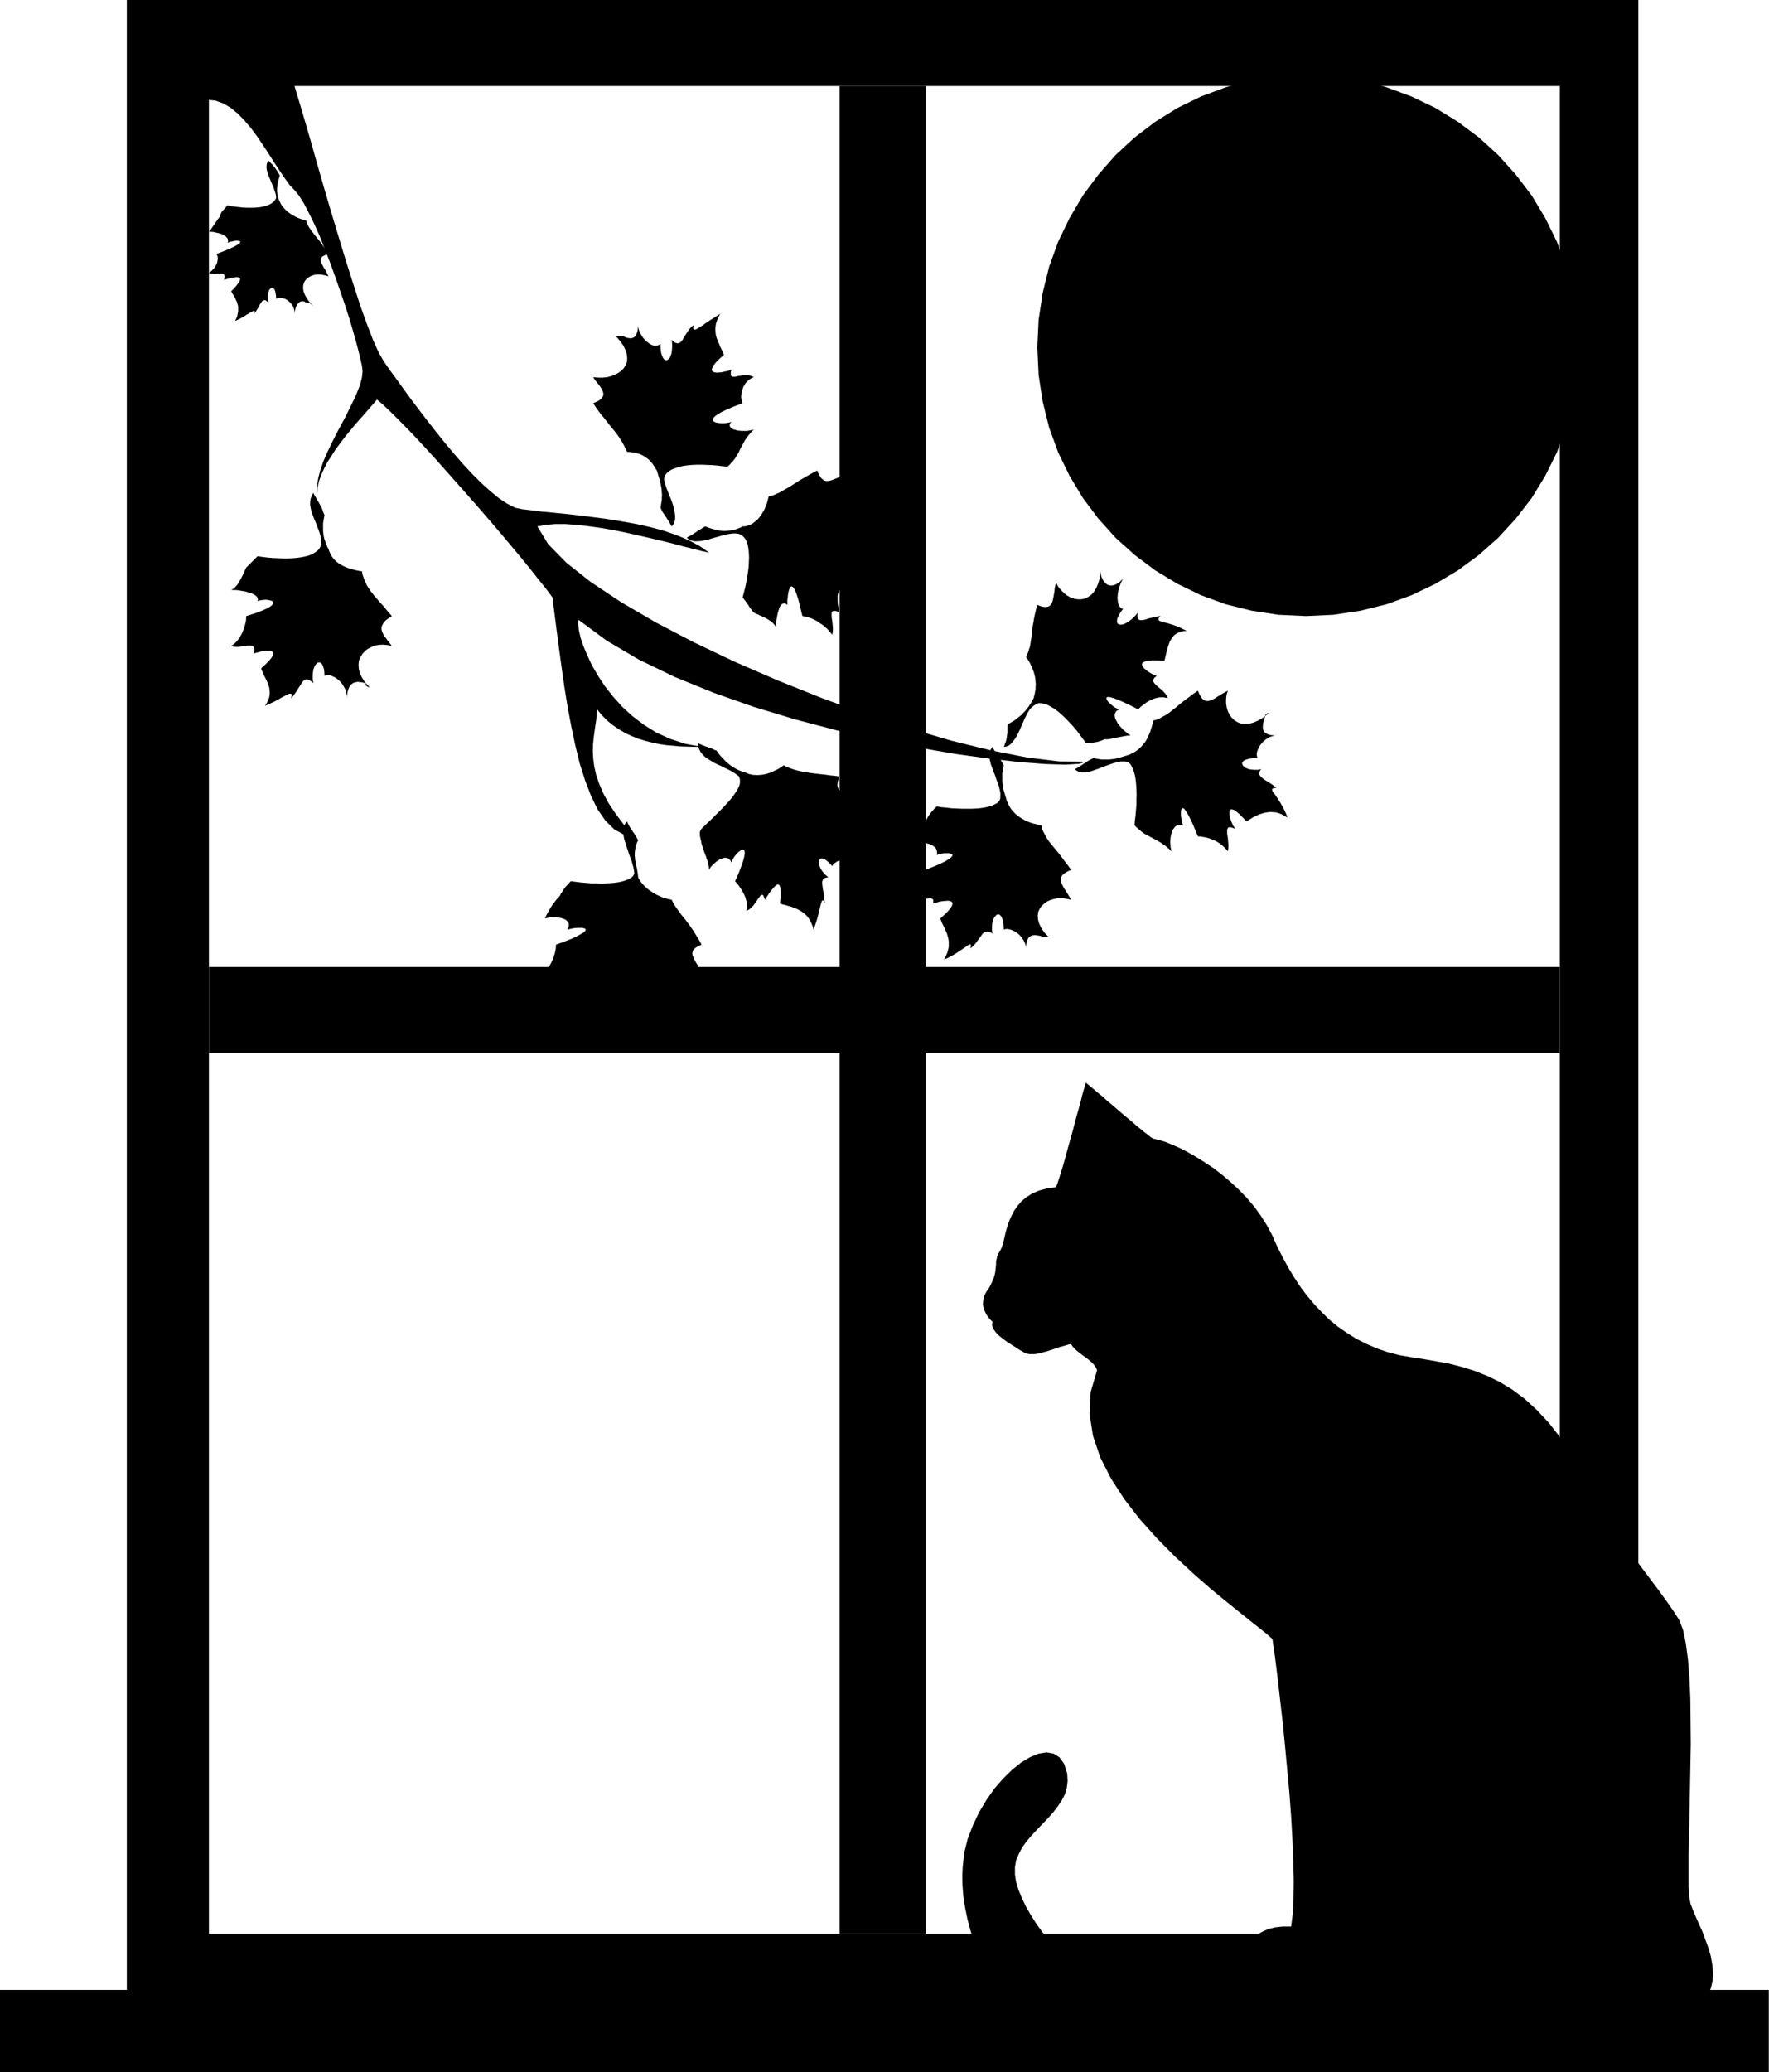 <svg xmlns="http://www.w3.org/2000/svg" width="548.667" height="642.467" fill-rule="evenodd" stroke-linecap="round" preserveAspectRatio="none" viewBox="0 0 8230 9637"><style>.brush1{fill:#000}.pen1{stroke:none}</style><path d="M0 9636h8229v-382H0v382z" class="pen1 brush1"/><path d="M4618 6146h-1l-3-3-4-3-5-6-6-6-5-8-6-9-5-10-5-11-3-12-2-13 1-13 2-15 5-15 8-15 12-17 8-15 7-15 6-13 4-13 3-12 2-11 1-11 1-10 1-9v-10l1-9 4-18 3-9 5-9 6-10 6-11 5-15 5-18 5-21 5-22 7-24 8-24 11-25 12-24 16-23 19-22 22-19 27-17 32-14 37-10 43-6 7-19 8-24 9-29 10-33 10-35 10-38 22-78 20-76 10-35 9-33 7-29 7-24 6-19 4-14 17 14 19 16 20 17 22 18 22 20 23 19 46 40 23 19 22 18 20 18 20 16 18 15 16 12 13 11 12 7 24 6 29 8 32 13 35 15 37 19 39 22 40 25 41 27 41 31 40 34 39 36 37 38 35 41 32 44 29 46 25 47 23 52 25 49 26 48 28 46 29 44 31 41 33 39 35 37 36 35 39 32 42 29 43 27 46 23 48 21 52 18 54 14 58 10 59 9 58 10 59 11 58 15 58 18 58 23 58 28 58 35 58 43 57 52 57 61 56 72 57 84 56 96 56 110 14 31 17 31 20 33 23 34 24 35 25 36 54 72 56 74 54 72 26 36 25 35 23 34 21 33 17 45 13 62 10 76 7 87 4 97 1 103 1 107-2 109-2 108-2 105-2 99-2 91v147l3 51 6 32 11 28 13 31 15 34 16 35 28 76 11 38 7 39 4 38-2 37-8 35-15 32-23 30-32 27-43 23-52 18-236 55-225 45-214 38-206 29-197 22-189 15-183 8-176 1-171-4-165-11-162-15-159-21-156-26-154-29-154-34-152-38-60-20-54-27-49-34-44-40-40-44-35-49-31-51-26-54-23-55-18-55-15-56-11-54-8-52-4-50-1-46 2-42 7-65 16-64 24-63 29-61 34-57 37-53 41-47 42-41 42-34 42-25 39-16 37-6 33 6 27 17 22 31 14 44 2 35-4 33-9 30-15 29-19 28-21 27-24 27-50 52-25 27-23 27-20 27-16 30-13 30-6 33v34l5 34 11 37 16 39 19 40 23 40 26 41 29 40 32 39 33 38 35 34 37 32 37 28 37 24 38 18 37 13 37 6h258l44-1 43-1 40-1 38-1 35-1 32-2 28-2 23-2 19-3 13-3 3-11 3-15 4-17 6-19 6-21 8-21 9-22 12-21 14-21 17-19 20-18 24-14 27-12 31-8 36-4h40l7-56 4-72 1-83-2-93-4-100-6-106-8-108-10-109-10-107-10-103-11-96-10-87-9-77-8-63-7-47-4-30-32-28-48-38-60-48-71-57-78-64-82-72-84-78-83-84-79-88-72-93-62-96-50-98-34-101-16-101 5-102 30-102-4-9-5-9-6-8-14-14-8-7-18-14-9-6-27-21-8-7-8-8-8-9-6-10-17 4-16 5-16 4-16 5-16 6-16 5-15 5-15 4-14 4-14 3-14 2h-25l-11-2-11-4-10-6-11-6-11-7-12-8-13-8-12-8-13-8-24-18-11-9-10-9-8-9-7-10-5-9-4-10v-10z" class="pen1 brush1"/><path d="M7257 400H972v8593h6285V400h365v8993H590V0h7032v400h-365z" class="pen1 brush1"/><path d="M972 4497h2934V400h400v4097h2951v399H4306v4097h-400V4896H972v-399z" class="pen1 brush1"/><path d="m3281 2448-7 4-6 3-5 4-5 3-6 3-5 3-5 4-4 3-10 6-5 4-5 3-6 3-5 3-12 6 10 9 12 5 13 3h15l15-1 32-6 34-10 18-5 17-5 16-4 17-3 15-2h15l14 2 11 5 10 8 9 11 6 13 5 15 3 17 2 19 1 21-2 44-3 24-8 48-5 24-12 46 12 16 4 5 3 4 3 5 4 5 9 15 4 4 3 5 6 8 4 3 6 4 7 3 8 3 7 4 8 3 7 4 8 3 14 8 7 5 7 4 6 5 11 11 8 12v-20l1-11 2-12 2-11 2-10 3-11 6-18 4-7 4-5 5-4 5-2h6l5 2 7 5v-22l2-13 1-12 2-12 3-11 3-8 4-6 4-2 6 2 5 6 7 13 7 18 8 25 8 33 10 41 6 1 8 1 8 2 18 6 9 4 20 10 9 7 10 6 10 7 18 16 16 18 7 9 2-10 1-10v-11l-1-12-1-11-1-10-2-11-1-9v-16l1-5 3-4 5-2h7l9 2 12 5-3-13-3-14-2-14-1-13v-24l2-10 3-7 3-6 6-2 6 1 8 4 10 9 12 13 13 18 16 23 9-3 11-5 10-4 11-5 12-5 11-4 12-4 12-3 13-1 12-1 13 1 12 2 13 5 13 7 13 9 14 11-14-36-7-16-7-15-7-14-6-13-5-11-5-9-3-9-3-6v-10l2-2 5-1 6 1 9 2-8-9-8-8-8-7-9-6-10-6-9-5-16-8-7-4-5-4-4-4-2-4v-5l3-5 5-5 9-7h-16l-15-2-24-8-9-6-8-5-6-7-3-6-1-6 1-7 3-5 6-6 9-4 12-4 15-2 18-1-3-6v-7l1-8 3-7 10-14 7-7 8-7 8-6 9-6 20-10 20-6 11-2 10-1h-13l-10-2-9-3-8-3-7-5-5-5-4-6-3-6-2-7-1-7v-7l2-14 2-8 6-14v-5l1-2 1-3 10-10 1-2 2-2 1-2 1-3v-2l1-4-26 21-24 14-23 10-21 5-19 1-17-2-16-7-13-9-11-12-9-14-6-16-4-17-1-19 2-19 5-20 9-20-13 4-12 5-11 4-10 5-20 8-8 3-9 2-8 1h-7l-8-2-7-5-7-6-6-9-7-12-6-15-19 10-18 10-17 10-16 9-15 9-28 18-26 16-13 7-24 14-13 5-12 6-13 4-12 3-4 16-4 15-6 15-5 13-14 24-7 10-8 10-8 8-18 14-9 5-9 4-10 3-10 2h-9l-7 4-7 3-16 6-9 3-9 2-20 2-11 1h-11l-13-1-13-2-13-3-14-4-16-5zm-1771-52-4-9-9-24-3-7-4-6-6-12-3-5-4-6-3-5-3-6-3-5-4-6-3-6-3-7-8 14-5 14-2 15v15l3 16 4 16 12 32 7 16 18 48 4 15 3 15v14l-1 13-5 13-8 10-11 9-13 8-15 7-17 5-19 4-21 3-21 2-23 1h-23l-48-2-24-2-24-3-23-3-52 52-4 7-3 7-3 8-4 7-3 8-4 7-4 8-12 21-5 7-10 12-6 5-6 4-6 3 10 1h11l11 1 11 2 12 2 11 2 11 3 10 3 9 3 8 4 7 4 6 5 4 5 2 6 1 5-2 6 7-2 10-2 10-1 11-1 10 1 10 2 8 2 5 4 3 4-2 6-5 7-11 8-17 9-23 10-30 11-38 12-1 7v8l-1 8-4 18-3 10-3 9-8 20-5 9-6 10-6 9-7 9-8 8-9 8-9 6 10 3 10 1h10l11-1 10-1 9-1 10-2 8-1h15l5 2 5 3 3 5 1 7v9l-2 11 10-3 22-6 12-2 11-1 10-1h9l8 2 5 3 3 5v7l-3 8-7 11-11 13-15 15-20 18 3 10 5 10 4 10 15 30 4 10 4 11 3 10 1 11 1 12-1 11-2 12-5 12-6 13-8 12 15-6 30-14 13-7 12-7 11-6 10-5 8-5 8-3 6-3h8l2 2 1 5-1 6-2 8 9-9 8-11 7-10 6-10 12-18 10-16 4-5 5-5 6-3 6-1 6 1 7 3 8 6 10 8-3-18v-17l1-15 2-13 4-11 4-9 6-7 5-5 6-1h6l5 3 5 6 4 9 4 12 2 15 1 17 6-2 8-1h8l9 2 8 4 9 4 9 6 8 6 8 8 8 9 12 20 5 11 3 12 3 13 1 12v-12l1-11 2-10 3-9 3-8 4-7 5-6 5-4 6-4 6-2 8-2 7-1 8 1 9 1 9 2 10 2v6l1 3 1 2 3 3 4 2 1 1 2 1h6l-21-22-14-22-10-21-5-21-1-19 2-18 7-16 9-15 12-13 14-11 16-8 17-7 19-3 19-1 20 2 20 4-21-27-6-9-7-8-5-9-4-8-3-8-2-8v-8l2-9 4-8 6-9 9-9 12-9 15-10-26-30-11-14-12-13-11-12-10-12-10-11-9-12-9-11-16-24-6-12-6-13-5-13-5-15-3-16-19-3-17-4-16-4-14-5-13-5-12-6-11-6-9-6-9-7-7-7-7-8-6-8-5-8-8-18-3-10-4-6-3-7-3-8-3-7-3-9-3-8-2-9-2-10-2-20v-34l2-12 2-13z" class="pen1 brush1"/><path d="m885 486 8-14 7-16 5-17 4-19 3-19 2-20 6-38 3-17 5-15 7-14 8-10 11-8 14-4 18-1 21 4 22 6 23 5 23 4 22 2 44 2 21-1 21-2 20-3 19-4 18-5 18-6 17-7 16-8 15-8 14-10 18 52 21 68 25 83 28 94 30 103 31 110 33 115 34 116 35 116 34 112 34 107 32 99 32 89 29 75 27 60 25 42 27 39 31 42 33 46 35 48 38 50 39 51 40 51 41 51 42 50 42 48 42 45 41 41 41 37 40 33 39 26 37 19 33 7 42 5 48 6 54 5 59 6 63 7 65 8 67 9 68 11 67 12 66 15 63 17 60 21 55 23 50 27 43 30-33-7-39-10-44-11-49-13-52-13-55-13-57-13-58-13-59-12-58-10-57-8-55-6-52-4h-49l-44 4-38 7 50 82 85 87 114 90 140 93 161 94 178 93 191 91 201 87 205 82 206 75 202 66 195 57 184 45 168 33 148 18 124 1-31 10-64 4-94-3-119-9-141-16-160-22-173-30-184-36-191-43-194-51-192-58-188-66-180-73-168-81-151-89-131-97-1 21 3 28 8 34 13 39 18 43 22 47 28 48 32 49 38 48 42 47 48 44 54 41 58 36 64 29 70 23 76 14h-33l-33-1-34-1-66-6-33-5-32-7-32-8-32-10-30-12-30-14-29-17-28-19-26-21-25-25-23-28-4 48-8 54-4 30-3 31-1 32 2 35 5 37 9 39 14 41 19 44 25 46 32 48 39 52 48 53-50-8-44-25-40-39-36-52-31-63-28-73-25-79-21-86-19-90-17-91-15-93-13-92-12-88-11-84-10-78-9-70-28-38-38-47-45-57-51-62-57-68-61-72-64-74-65-74-65-73-63-71-61-67-57-61-52-53-45-45-37-35-27-23-18 21-19 22-21 24-46 52-46 56-22 29-22 30-19 30-19 29-15 30-13 29-10 28-6 28-2 26-1-33 6-37 10-38 14-40 18-41 20-42 21-42 44-82 20-41 19-38 16-37 13-34 8-32 3-28-3-25-6-28-9-37-12-46-15-53-17-58-20-62-22-64-23-66-24-66-25-64-24-61-25-56-25-51-23-44-22-35-20-25-24-25-23-32-24-35-25-38-26-41-27-41-27-40-29-39-30-35-31-32-33-27-34-20-36-13-38-4-39 6z" class="pen1 brush1"/><path d="m4688 3368-1 7v33l-1 6-2 14-1 6-1 7-2 6-2 7-3 6-2 7-3 6 12-1 11-5 11-8 9-11 9-12 9-14 7-15 8-16 7-17 14-32 8-15 7-14 8-13 9-10 10-8 10-7 12-5h13l15 3 15 5 16 9 17 10 17 13 17 15 17 16 34 36 16 19 30 40 14 19h26l5-1 6-1 5-1 12-2 7-2 12-4 14-6h13l8-1 7-1 8-2 8-1 16-4 8-1 9-2 7-1 8-2 8-1 7-1h7l7-1-10-6-10-8-18-16-16-18-6-9-10-18-3-9-1-8v-7l3-7 4-6 6-5 9-4-11-4-10-5-10-7-18-16-6-7-4-7-2-6 2-4 5-2 10 1 15 4 19 7 26 11 32 15 39 20 13-13 24-18 8-5 9-5 18-8 9-3 9-2 10-2h19l20 4-4-9-6-9-6-7-7-8-8-7-7-6-8-6-17-17-4-6-2-5 1-6 2-5 5-6 9-7-11-3-10-5-20-12-9-7-8-7-6-7-4-7-1-6 2-6 6-4 9-4 14-3 19-1h24l30 2 3-10 2-10 3-12 3-11 3-12 3-11 4-12 4-11 6-10 6-9 7-9 9-7 10-6 12-5 13-3 16-1-17-8-15-8-15-6-14-5-13-4-12-4-11-3-10-2-8-3-7-2-5-2-3-3-1-4v-4l3-5 6-6-10 1-11 2-10 2-10 3-10 2-10 3-9 3-8 2-8 1h-7l-5-1-5-3-3-4-1-7v-9l3-12-13 15-13 13-12 10-12 8-11 6-10 4-9 1-7-1-6-2-4-5-1-6v-9l3-10 6-12 8-14 12-16h-7l-5-3-4-5-4-6-3-7-2-9-1-9-1-11 1-10 1-12 2-11 3-12 4-11 4-12 5-10 7-11-10 9-9 8-9 6-8 4-8 3-8 2h-7l-7-1-6-2-6-4-5-4-10-12-8-16-3-10v-17l-5 31-8 26-9 21-11 18-13 14-15 10-15 7-16 3h-17l-16-3-17-6-15-8-15-12-14-14-13-16-10-19-6 26-1 13-2 12-4 22-2 10-6 16-5 6-6 5-8 3-9 1-10-1-13-3-15-6-6 22-5 21-4 19-3 18-3 16-2 16-1 15-4 28-2 13-2 12-2 13-4 12-4 13-5 13-5 12 9 13 8 13 12 26 5 13 4 13 3 12 2 12 1 13 1 11-1 12v11l-4 22-3 11-2 9-8 14-4 8-5 7-5 8-12 16-7 8-8 8-8 9-9 7-20 16-11 7-12 7zm-1719 539-4-6-3-6-4-6-9-15-4-5-9-15-4-5-3-5-3-6-3-5-3-6-3-7-9 11-5 12-3 13v15l1 15 3 16 5 16 5 17 6 17 6 18 6 17 6 16 5 17 4 15 3 15 1 13-5 10-8 8-11 6-13 6-15 5-17 4-19 3-21 2-21 1-23 1-23-1h-24l-48-4-24-3-23-3-10 10-3 4-10 10-6 8-4 5-3 4-3 5-3 6-4 5-6 12-7 7-6 7-5 6-5 7-5 6-5 7-8 12-4 7-4 6-4 7-3 6-4 7-3 6-3 7-3 6 20-4 11-1 12-1 11 1 10 1 11 2 18 6 7 5 5 5 4 6 2 7v8l-2 8-5 9 10-2 12-3 13-2 12-1h23l8 2 6 2 2 4-2 6-6 6-13 8-18 10-25 12-33 13-41 15-1 7v8l-1 8-4 18-3 9-3 10-4 10-4 9-5 10-6 10-6 9-7 9-8 8-9 8-9 6 13 3 13 1h12l24-2 11-1 11-2 9-1h16l6 1 4 3 4 5 1 7v9l-2 11 10-6 22-10 12-4 11-3 10-2 9-1 8 1 5 2 3 4v7l-3 8-6 10-11 13-15 15-20 18 3 10 4 11 10 22 4 11 5 12 4 11 4 13 3 12 1 12 1 13-1 13-2 13-5 13-6 13-8 12 15-6 30-14 13-7 12-6 11-7 10-6 9-5 7-4 6-4 5-2 4-2 2 1 1 2-1 3-2 5 9-6 15-15 6-9 6-8 5-8 8-14 4-6 4-5 4-4 4-2 4-1 5 1 6 3 6 5v-15l2-15 4-14 4-12 5-11 6-8 5-7 6-5 6-2 5 1 4 4 4 6 2 10 1 13v17l-2 20 9-2 10-1 10 1 9 2 9 3 9 4 8 5 8 6 7 7 12 16 5 9 6 18 2 10 1 9v-12l2-10 3-9 3-8 5-7 5-5 5-4 7-3 6-2 7-1h7l8 1 7 1 7 2 7 3 7 2 3 1h11l2 1 1 1 4 2 8 8 3 2 3 3-21-25-15-24-10-23-7-21-2-19 1-18 5-16 8-14 10-12 12-10 15-8 16-5 17-3h19l19 2 20 5-4-12-5-12-5-11-6-11-6-10-10-18-3-9-3-7-1-8 1-7 2-7 6-7 8-7 11-6 15-7-10-18-10-17-10-16-9-15-10-14-9-13-18-24-18-22-24-33-8-12-7-12-6-13-16-3-15-4-15-5-26-12-12-7-11-7-10-7-9-7-9-8-7-7-7-8-6-7-5-8-5-7-3-7-1-9-1-10-2-10-1-10-3-10-4-20-2-11-1-10-1-11v-11l1-12 2-11 2-12 5-13zM1302 816l-4-6-3-6-6-10-4-5-3-5-6-8-4-4-6-8-4-3-3-4-6-6-3-4-6 8-3 8-1 9v10l2 11 3 11 4 12 25 60 8 24 2 10 1 10-5 10-7 8-9 7-10 6-12 5-14 4-15 3-16 2-16 1h-35l-18-1-36-4-17-2-16-4-7 7-3 4-9 9-3 4-2 3-3 3-2 3-2 4-1 3-2 3-1 3v6l-4 4-9 12-3 5-4 5-3 5-3 4-3 5-4 5-3 5-3 4-3 5-4 4-3 4-3 3 6 1h8l8 1 8 2 9 2 16 4 8 3 6 4 7 4 5 4 4 5 3 5 1 5v6l-2 6 7-3 8-2 18-4 8-1 8 1 6 1 3 1 1 3-2 5-6 5-10 6-15 8-20 9-26 11-32 12 4 8 2 5v12l-2 12-2 7-3 6-4 7-3 6-5 6-10 10-6 5-6 3 6 3 7 2h7l8 1 7-1h13l6-1 5 1h5l4 2 3 3 1 4 1 5-1 7-2 8 9-3 10-3 10-2 10-3 9-1 8-1h7l6 1 4 2 2 4v5l-3 7-5 8-8 11-11 13-14 14 3 7 4 7 4 6 8 14 3 8 4 7 2 8 3 9 1 8v20l-2 10-2 11-10 24 24-12 11-6 10-6 9-6 8-4 7-5 6-3 5-3 5-2 3-1h2l1 2-1 3-1 4-2 5 5-6 6-7 4-7 5-7 4-7 3-7 3-5 4-6 6-8 4-2 4-1h4l5 2 5 4 7 5-3-12-1-12v-11l2-9 2-8 3-7 4-5 4-3 4-2 4 1 4 2 4 5 3 7 2 9 2 13 1 14 6-2 7-2h8l7 1 14 4 7 4 7 5 6 5 6 6 10 14 3 8 3 9 2 9 1 9v-9l1-8 2-8 2-7 6-12 8-8 4-3 4-2 4-1h9l4 1 4 3 6 3h11l4 2 1 1 4 2 1 2 3 2 5 5 3 2-18-19-13-18-9-17-6-16-2-15 1-13 4-13 6-10 8-9 11-7 12-6 13-3 15-2 15 1 16 3 17 5-4-9-5-9-4-9-10-16-4-8-4-7-2-7-2-6-1-6 1-5 2-5 5-5 7-4 9-4 12-4-10-15-9-14-9-13-16-22-8-9-14-18-6-8-6-7-5-8-5-7-5-8-4-8-4-9-3-10-13-3-12-4-11-4-11-5-18-10-8-5-8-6-7-5-12-12-6-7-5-6-4-6-4-7-3-7-3-6-3-7-2-6-2-7-3-21v-15l1-7 2-16 4-18 3-9zm2031 2674-7-2-6-3-5-2-5-3-6-2-5-1-5-2-4-2-5-1-15-6-6-2-5-3-6-2-6-4 1 16 5 14 7 13 9 11 11 11 13 9 14 9 15 9 16 8 16 7 16 8 15 7 15 8 14 8 13 9 11 9 4 11 1 12-1 12-5 14-7 14-10 15-11 16-13 16-15 16-15 17-51 51-18 17-17 16-16 16-3 4-4 8-1 5v14l3 15 1 4 1 5 2 8v4l1 3 3 10 9 27 6 16 3 7 2 8 3 7 4 14 1 7 2 6 1 7v6l1 6 3-6 5-7 6-7 6-6 8-7 7-6 16-10 16-6 8-1 7 1 7 2 6 5 5 6 4 8 4-10 5-10 7-10 8-10 8-8 8-6 7-5 6-1 5 1 3 6 1 10-2 14-5 20-9 26-12 32-17 38 3 4 5 5 5 6 5 7 5 8 6 8 10 18 5 10 4 10 3 11 3 10 1 11v10l-1 11-2 9 9-4 8-5 16-16 6-8 6-9 6-8 5-8 5-6 4-6 4-3 4-2 4 1 3 4 3 8 4 10 6-10 7-10 7-11 8-10 7-9 7-8 6-6 6-5 5-2 5 1 4 4 3 8 1 12 1 17-1 21-2 26 12 4 13 3 13 4 12 3 13 5 11 4 12 6 11 6 10 7 9 7 9 9 8 10 7 11 6 13 6 14 4 15 6-16 5-16 5-15 8-30 3-13 3-12 2-10 3-9 2-7 2-5 2-3h2l3 2 2 5 4 8-1-12-1-13-1-12-4-22-2-10-2-18-1-7v-7l2-6 2-5 4-4 5-3 7-2 9-1-12-10-10-10-8-11-7-11-4-10-3-10v-16l3-5 4-4 5-1 7 1 9 4 10 7 11 10 13 14 3-6 6-6 14-10 9-3 10-4 10-2 10-1h21l11 2 20 8 9 6 8 8 7 8-9-9-7-9-5-9-4-8-2-16 1-7 2-7 3-6 4-6 4-5 6-5 5-5 7-4 6-4 7-4h5l2-1 3-1 2-1 1-2 2-1 2-2 1-2 2-1 2-2 4-2 3-1h2l4-1-31-1-27-5-22-7-19-9-16-11-12-13-8-14-5-16-1-15 1-16 5-16 7-16 10-15 14-13 15-13 19-11-10-5-11-5-10-5-10-3-10-4-9-3-16-8-7-4-6-5-4-7-3-7-1-10 1-10 3-13 6-16-23-3-21-2-20-3-18-2-19-2-17-2-16-2-16-3-15-2-15-3-14-3-14-4-13-4-13-5-14-5-12-7-14 10-13 8-13 6-12 6-13 5-12 4-12 3-12 2-22 2-10-1h-9l-18-4-8-3-6-3-10-3-18-6-9-4-8-4-9-5-16-10-8-6-8-7-9-7-8-9-9-9-9-10-9-11zm1337 69-4-6-3-6-3-5-3-6-4-5-9-15-4-4-6-10-4-6-6-10-3-6-3-7-8 11-5 12-2 13v15l3 15 4 16 6 16 6 17 7 17 6 18 6 17 6 16 4 17 3 15v15l-1 13-5 10-8 8-11 6-13 6-16 5-17 4-19 3-20 2-22 1h-46l-48-2-24-3-23-2-23-4-14 14-3 4-7 7-6 8-3 5-4 4-3 5-3 6-3 5-6 12-4 7-3 6-4 7-3 6-4 7-3 6-4 7-4 6-4 7-5 6-4 7-5 6-6 7-5 6-6 7-6 6 20-4 12-1 11-1 22 2 11 2 20 6 8 5 7 5 6 6 4 7 2 8 1 8-2 9 7-2 9-3 11-2 10-1h20l8 2 6 2 2 4-1 5-6 7-11 8-16 10-23 11-30 13-38 15-1 7v8l-2 8-1 9-2 9-6 18-8 18-5 9-6 8-14 14-8 6-8 5-9 3 9 6 11 4 10 2 20 2 10-1 9-1h9l7-1h13l4 2 3 3 1 5v6l-2 8 10-3 22-6 12-2 22-2h9l7 2 6 3 3 5v7l-3 8-7 11-11 13-15 15-20 18 3 10 4 10 15 30 4 11 5 11 6 22 2 13v25l-3 14-4 14-7 16-8 15 15-6 30-16 13-8 12-8 11-7 10-7 9-6 7-5 6-4 5-3h4l2 1 1 3-1 6-2 8 9-6 8-8 7-8 18-24 10-14 4-6 5-5 6-4 6-2 6-1 7 1 8 3 10 5-3-15v-15l1-14 2-12 4-11 4-8 6-7 5-5 6-2 6 1 5 4 5 6 4 10 4 13 2 17 1 20 6-2 8-1 8 1 9 2 8 3 9 4 8 5 9 6 8 7 7 8 6 8 6 9 5 9 3 9 3 10 1 9v-12l1-10 2-9 3-8 3-7 4-5 5-4 6-3 6-2 6-1h7l16 2 9 2 9 3 10 2h18l-21-22-14-21-10-21-5-19-1-18 2-16 7-15 9-13 12-11 14-10 16-7 17-5 19-3h19l20 3 20 4-14-24-7-11-6-10-7-10-9-18-3-9-2-8v-7l2-8 4-7 6-7 9-6 12-7 15-7-13-18-13-17-12-16-11-15-11-14-11-13-10-12-18-22-8-11-7-11-12-22-6-12-4-12-3-13-19-3-17-4-16-5-14-6-13-6-12-7-11-7-18-14-7-8-7-7-6-8-5-7-4-8-4-7-3-7-4-9-15-50-2-10-2-11-1-10-1-11v-35l2-12 2-13z" class="pen1 brush1"/><path d="m5087 3525-7 4-12 6-10 6-5 4-15 9-5 4-15 9-6 4-12 6 10 8 12 5 13 2h15l15-3 16-4 34-12 17-7 51-18 16-4 15-3h15l14 1 9 5 8 8 6 11 6 13 5 15 4 17 3 19 2 21 2 44-1 24v24l-4 48-3 23-2 23 3 4 6 6 4 3 3 4 12 9 4 4 4 3 5 3 5 4 10 6 6 3 7 3 6 4 7 3 6 4 7 3 6 4 7 3 6 4 7 4 6 4 7 5 6 4 7 5 6 6 7 5 6 6 7 6-3-10-2-10-1-12-1-11 2-22 2-11 6-20 5-8 5-7 6-6 7-4 8-2 9-1 10 2-4-10-2-11-4-24v-20l2-8 3-4 3-2 6 2 6 7 8 12 10 18 12 24 13 30 16 38 6 1h8l8 2 9 1 9 2 10 3 9 3 20 8 9 5 10 6 18 14 16 16 7 9 2-10 1-10v-11l-1-12-2-22-2-10-1-9v-16l2-6 3-4 5-2h7l21 7-7-10-6-11-5-11-4-12-3-11-2-10v-17l3-5 4-3h6l9 3 10 7 13 11 15 15 19 20 9-6 11-6 10-7 11-5 12-6 11-4 12-4 12-3 13-2 12-1 13 1 12 1 13 4 13 5 13 7 14 8-7-18-8-17-8-16-8-14-8-13-7-11-7-10-6-9-6-7-4-6-2-5-1-5 2-3 3-2 6-1 9-1-7-6-16-12-32-20-7-5-6-5-5-5-4-5-2-5-1-6 1-5 3-6 6-7-16 3h-15l-14-1-12-2-11-4-8-4-7-6-4-5-2-6v-6l4-5 6-5 10-4 14-4 17-2 21-1-3-6-1-8v-8l2-9 3-8 4-9 5-9 6-8 7-8 8-8 8-6 9-6 9-5 20-6 10-1h-13l-11-1-9-2-8-3-6-3-6-4-4-5-3-5-2-6-1-6v-8l1-7 1-8 2-9 3-9 3-10v-5l2-4 1-1 1-2 3-3 2-1 3-1h2l4-1-26 21-24 14-23 10-21 5-19 1-18-2-16-7-14-9-12-12-10-14-8-16-5-17-3-19v-19l2-20 6-20-13 7-12 7-11 7-11 6-10 7-9 5-9 4-8 3-8 2h-8l-7-2-7-4-7-6-6-9-7-12-6-15-19 13-17 13-16 12-15 11-14 11-13 11-12 10-12 9-11 9-11 8-11 7-33 18-12 4-12 3-4 19-5 17-5 16-6 14-6 13-6 12-7 11-8 9-7 9-8 7-7 7-8 6-7 5-8 4-7 4-6 3-10 4-50 15-10 2-11 2-10 1-11 1h-34l-12-2-13-2zM3073 2361l3 7 6 12 3 5 4 5 6 10 4 5 9 15 4 5 3 6 3 5 3 6 4 6 8-10 5-12 3-13v-14l-2-15-3-16-4-16-5-16-6-16-7-16-6-16-6-15-5-14-4-13-3-12v-11l4-12 8-11 11-9 13-8 16-6 17-6 19-4 20-3 22-2 23-1h23l48 2 24 2 23 3 24 2 6-6 4-3 3-4 3-3 3-4 4-3 6-8 4-5 3-4 3-5 3-6 4-5 3-6 4-7 3-6 3-7 3-6 4-7 3-6 4-7 3-6 4-7 4-6 5-6 4-7 5-6 6-7 5-6 6-7 7-7-11 3-10 2-11 2h-23l-10-1-11-1-9-3-9-2-7-4-5-3-4-5-2-5v-5l2-6 6-7-11 3-12 2-13 1h-12l-12-1-11-2-8-3-6-4-2-5 2-7 6-8 13-10 18-11 25-12 33-14 42-16-3-6-2-8-2-16 2-18 2-9 6-18 5-9 5-8 6-7 7-7 8-6 8-5 10-4-10-5-11-3-10-2h-10l-10 1-10 2-9 1-9 2-7 2h-13l-4-2-3-4-1-6v-9l3-12-11 4-11 3-11 2-12 3-11 1-10 1-9-1-8-2-5-3-3-4v-7l3-8 6-11 11-13 15-15 21-19-4-9-4-10-10-20-4-11-5-10-8-22-3-12-1-12-1-13 1-13 2-13 5-15 6-15 9-16-16 10-15 10-15 9-13 9-12 8-11 8-10 6-16 10-6 3-5 1h-4l-2-3-1-4 1-6 3-9-10 7-8 8-7 9-18 27-5 8-4 8-5 7-5 5-6 4-6 2h-6l-7-2-8-5-9-9 2 19v17l-1 15-2 13-4 11-4 9-6 6-5 4-6 1-6-2-5-4-5-8-4-10-4-14-2-18v-21l-7 6-8 3-8 1-9-1-8-3-9-4-8-6-9-7-8-8-7-8-6-9-6-10-5-10-3-10-3-11v-10l-1 13-1 10-2 9-3 8-3 7-3 5-5 4-4 3-5 2-6 1h-6l-12-2-6-2-7-3-6-3h-34l20 23 15 21 10 21 6 19 2 18-1 17-6 15-8 14-11 12-14 10-16 9-18 7-19 5-21 2h-22l-22-2 6 10 21 27 6 8 5 8 4 7 3 8 2 7v7l-2 7-4 7-6 6-9 7-12 6-14 6 12 19 13 18 12 16 12 14 22 28 10 13 20 24 18 24 16 26 8 14 14 30 15 1 15 2 13 3 12 3 12 5 10 5 18 12 8 7 7 7 6 7 10 14 5 8 4 7 4 6 12 40 2 10 3 10 2 10 2 11 1 10 2 22-1 12v11l-2 12-2 13zm3003 504 128-6 126-19 121-30 116-42 111-53 104-62 98-72 90-80 82-89 74-96 63-103 54-109 43-115 32-121 19-124 7-129-7-128-19-125-32-122-43-116-54-110-63-105-74-97-82-91-90-82-98-73-104-64-111-53-116-43-121-32-126-19-128-7-129 7-124 19-121 32-115 43-109 53-103 64-96 73-89 82-80 91-72 97-62 105-53 110-42 116-30 122-19 125-6 128 6 129 19 124 30 121 42 115 53 109 62 103 72 96 80 89 89 80 96 72 103 62 109 53 115 42 121 30 124 19z" class="pen1 brush1"/></svg>

